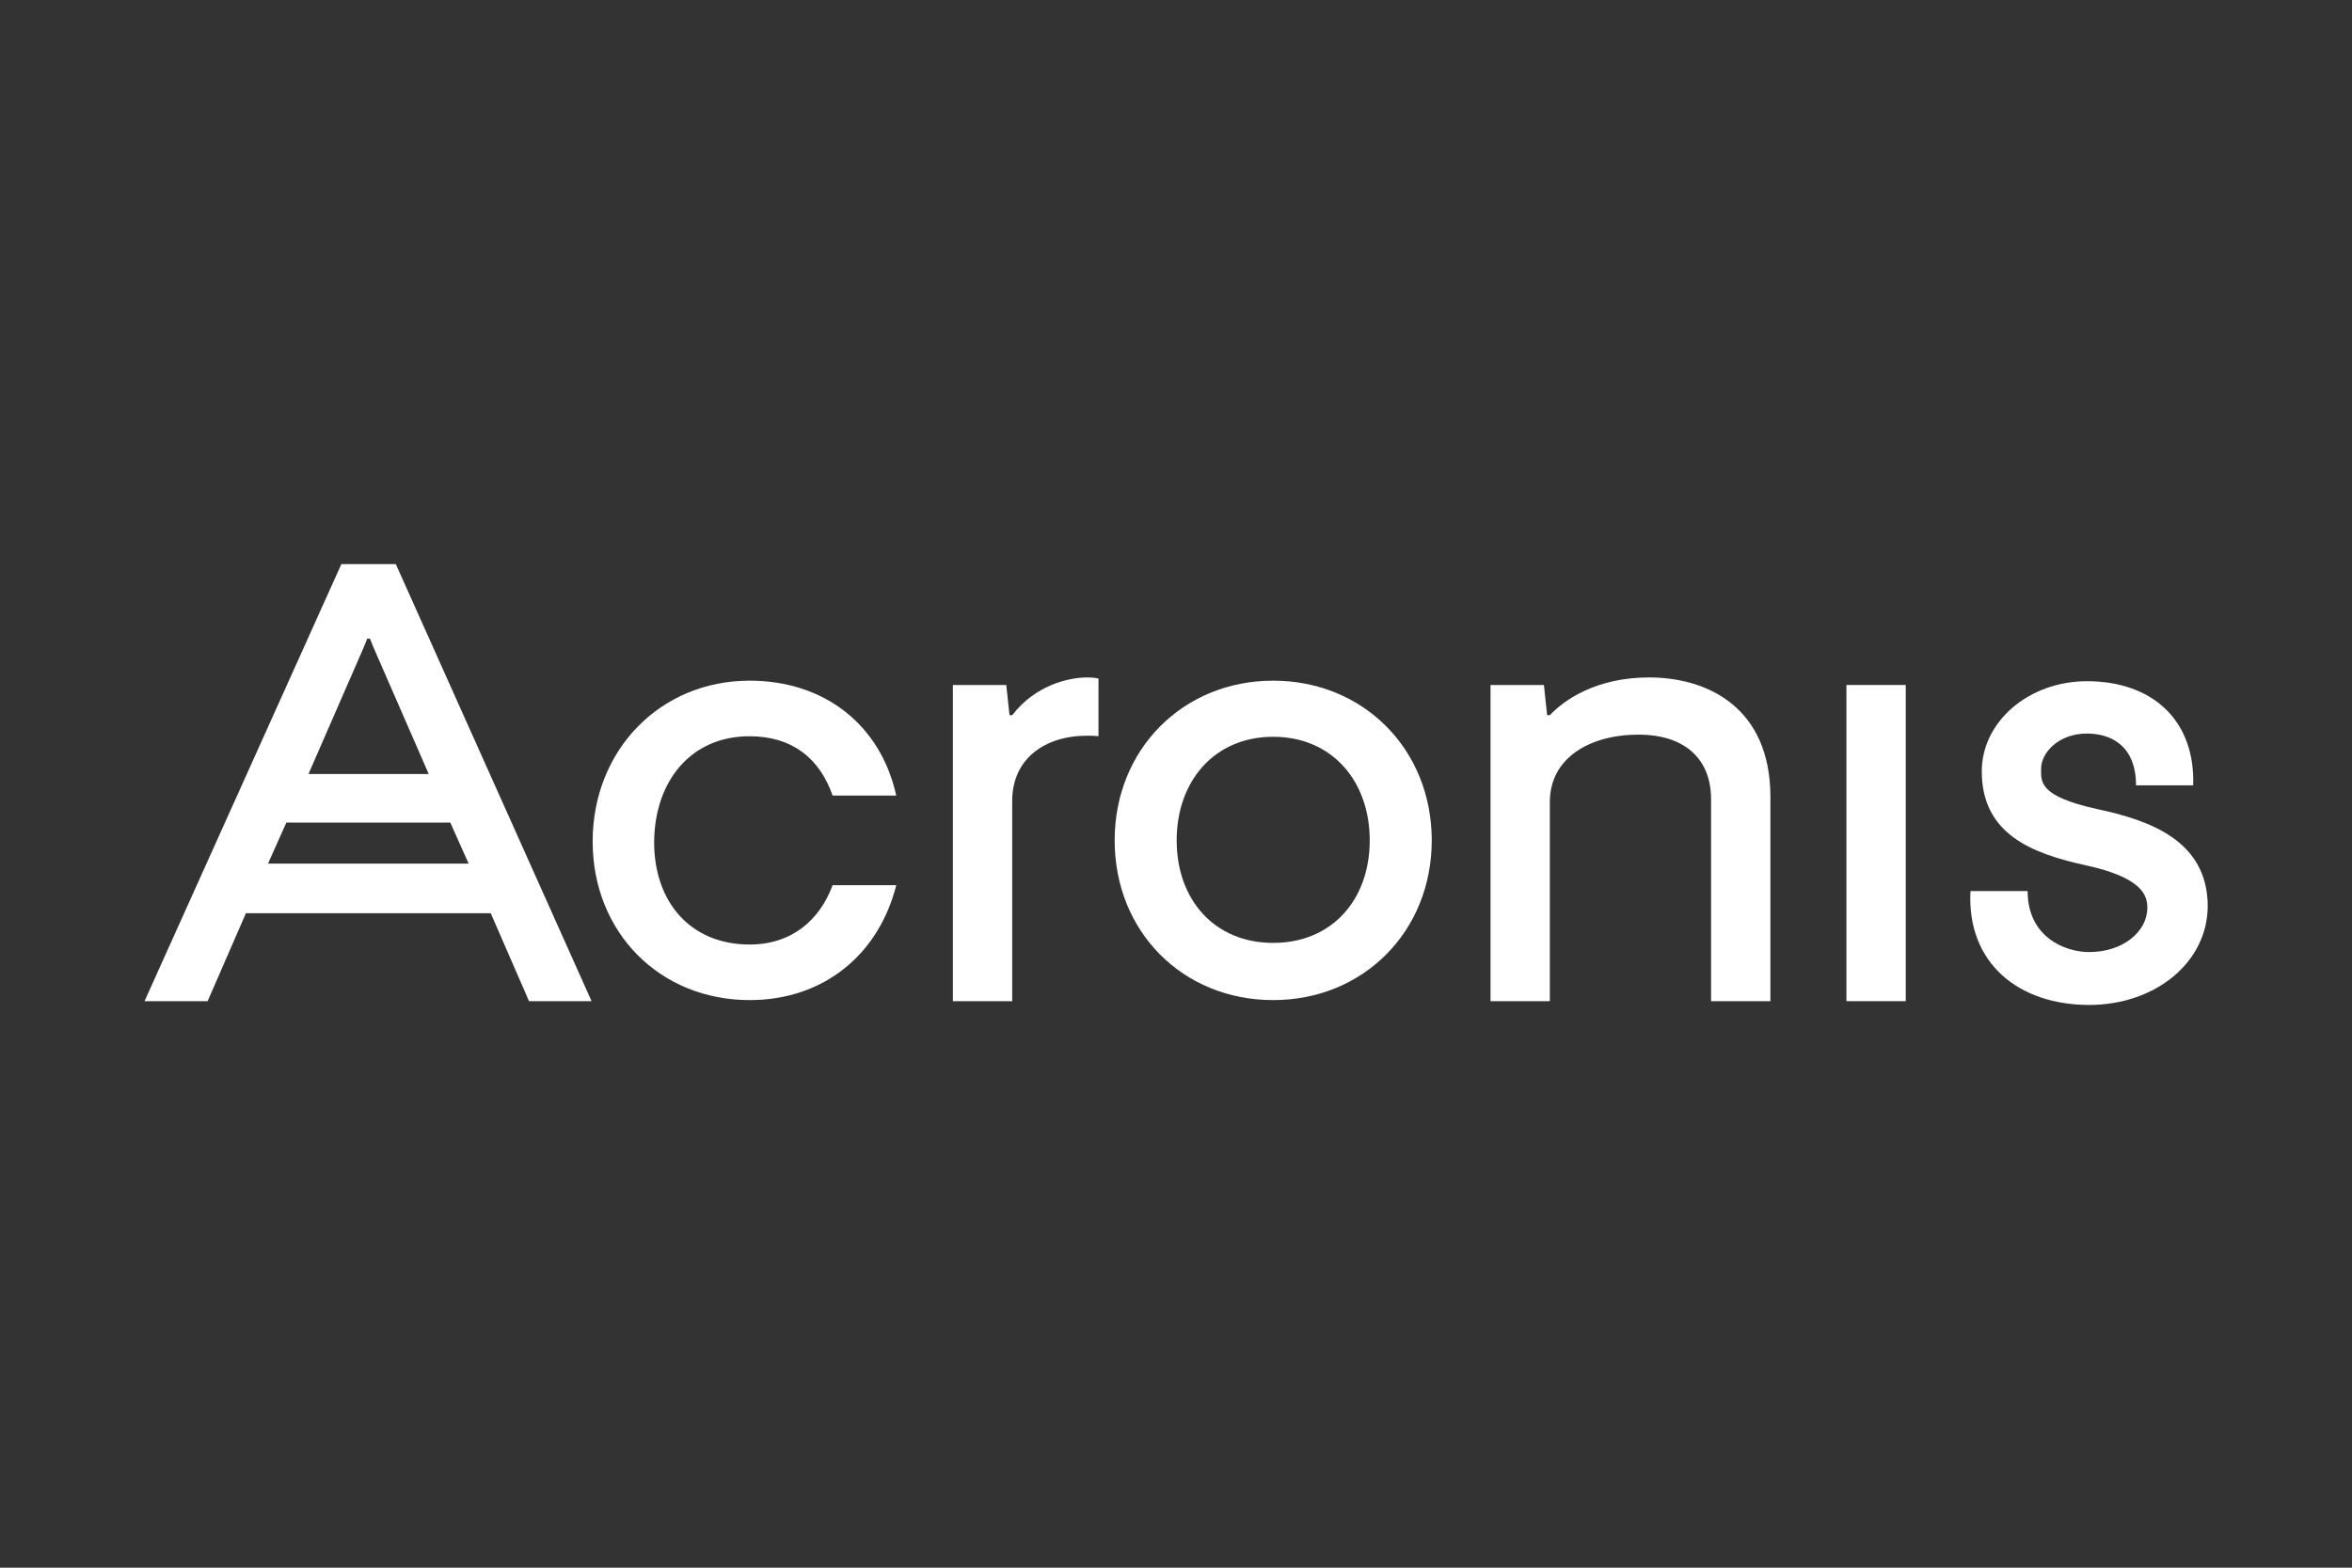 <?xml version="1.0" encoding="UTF-8" standalone="no"?> <svg xmlns="http://www.w3.org/2000/svg" xmlns:xlink="http://www.w3.org/1999/xlink" xmlns:serif="http://www.serif.com/" width="100%" height="100%" viewBox="0 0 600 400" version="1.1" xml:space="preserve" style="fill-rule:evenodd;clip-rule:evenodd;stroke-linejoin:round;stroke-miterlimit:2;"><rect x="0" y="0" width="600" height="400" fill="#333333" stroke="none"/> <g id="Mesa-de-trabajo1" serif:id="Mesa de trabajo1" transform="matrix(0.75,0,0,0.667,0,0)"> <rect x="0" y="0" width="800" height="600" style="fill:none;"></rect> <g transform="matrix(1.376,0,0,1.376,-30.276,-58.918)"> <g transform="matrix(1.333,0,0,1.5,46.667,147)"> <path d="M120.5,67C128.4,67 133.5,71.1 135.9,78L147.7,78C144.8,64.9 134.4,56.7 120.5,56.7C103.9,56.7 91.4,69.6 91.4,86.5C91.4,103.4 103.9,115.9 120.5,115.9C134.4,115.9 144.5,107.3 147.7,94.6L135.9,94.6C133.5,101.1 128.3,105.6 120.5,105.6C109.6,105.6 102.8,97.8 102.8,86.6C102.9,75.3 109.6,67 120.5,67Z" style="fill:white;fill-rule:nonzero;"></path> </g> <g transform="matrix(1.333,0,0,1.5,46.667,147)"> <path d="M169.2,63.1L168.7,63.1L168.1,57.5L158.2,57.5L158.2,116.1L169.2,116.1L169.2,79C169.2,71.2 175.2,66.9 183.1,66.9C184.8,66.9 185.2,67 185.2,67L185.2,56.3C185.2,56.3 184.5,56.1 183.1,56.1C179.7,56.1 173.5,57.5 169.2,63.1Z" style="fill:white;fill-rule:nonzero;"></path> </g> <g transform="matrix(1.333,0,0,1.5,46.667,147)"> <path d="M287.3,56.1C277.5,56.1 271.5,60.3 268.9,63.1L268.4,63.1L267.8,57.5L257.9,57.5L257.9,116.1L268.9,116.1L268.9,79.2C268.9,71 276.3,66.7 285.4,66.7C293.2,66.7 298.8,70.6 298.8,78.7L298.8,116.1L309.8,116.1L309.8,78C309.7,61.8 298.3,56.1 287.3,56.1Z" style="fill:white;fill-rule:nonzero;"></path> </g> <g transform="matrix(1.333,0,0,1.5,46.667,147)"> <rect x="323.9" y="57.5" width="11" height="58.6" style="fill:white;"></rect> </g> <g transform="matrix(1.333,0,0,1.5,46.667,147)"> <path d="M217.6,56.7C200.9,56.7 188.2,69.4 188.2,86.3C188.2,103.2 200.8,115.9 217.6,115.9C234.3,115.9 247,103.2 247,86.3C247,69.4 234.3,56.7 217.6,56.7ZM217.6,105.3C206.7,105.3 199.7,97.3 199.7,86.3C199.7,75.3 206.7,67.1 217.6,67.1C228.5,67.1 235.5,75.3 235.5,86.3C235.5,97.3 228.5,105.3 217.6,105.3Z" style="fill:white;fill-rule:nonzero;"></path> </g> <g transform="matrix(1.333,0,0,1.5,46.667,147)"> <path d="M370.4,80.5C359.5,78.1 360,75.4 360,73C360,70.1 363.2,66.5 368.5,66.5C372.9,66.5 377.6,68.7 377.6,76.1L388.2,76.1C388.6,64.1 380.7,56.8 368.5,56.8C357.7,56.8 349,64.3 349,73.5C349,85.1 358.2,88.7 368.2,90.9C378.8,93.2 379.7,96.5 379.7,98.8C379.7,103.2 375.2,107 368.9,107C364.4,107 357.5,104.2 357.5,95.7L346.9,95.7C346.2,109.1 355.9,116.8 368.9,116.8C381.2,116.8 390.9,108.9 390.9,98.4C390.8,86.4 380.3,82.6 370.4,80.5Z" style="fill:white;fill-rule:nonzero;"></path> </g> <g transform="matrix(1.333,0,0,1.5,46.667,147)"> <path d="M44.8,35.1L8.3,116.1L20,116.1L27.1,99.8L72.5,99.8L79.6,116.1L91.2,116.1L54.9,35.1L44.8,35.1ZM49.6,48.9L50.1,48.9L50.7,50.4L61,74L38.7,74L49,50.4L49.6,48.9ZM31.2,90.6L34.6,83L65,83L68.4,90.6L31.2,90.6Z" style="fill:white;fill-rule:nonzero;"></path> </g> </g> </g> </svg> 